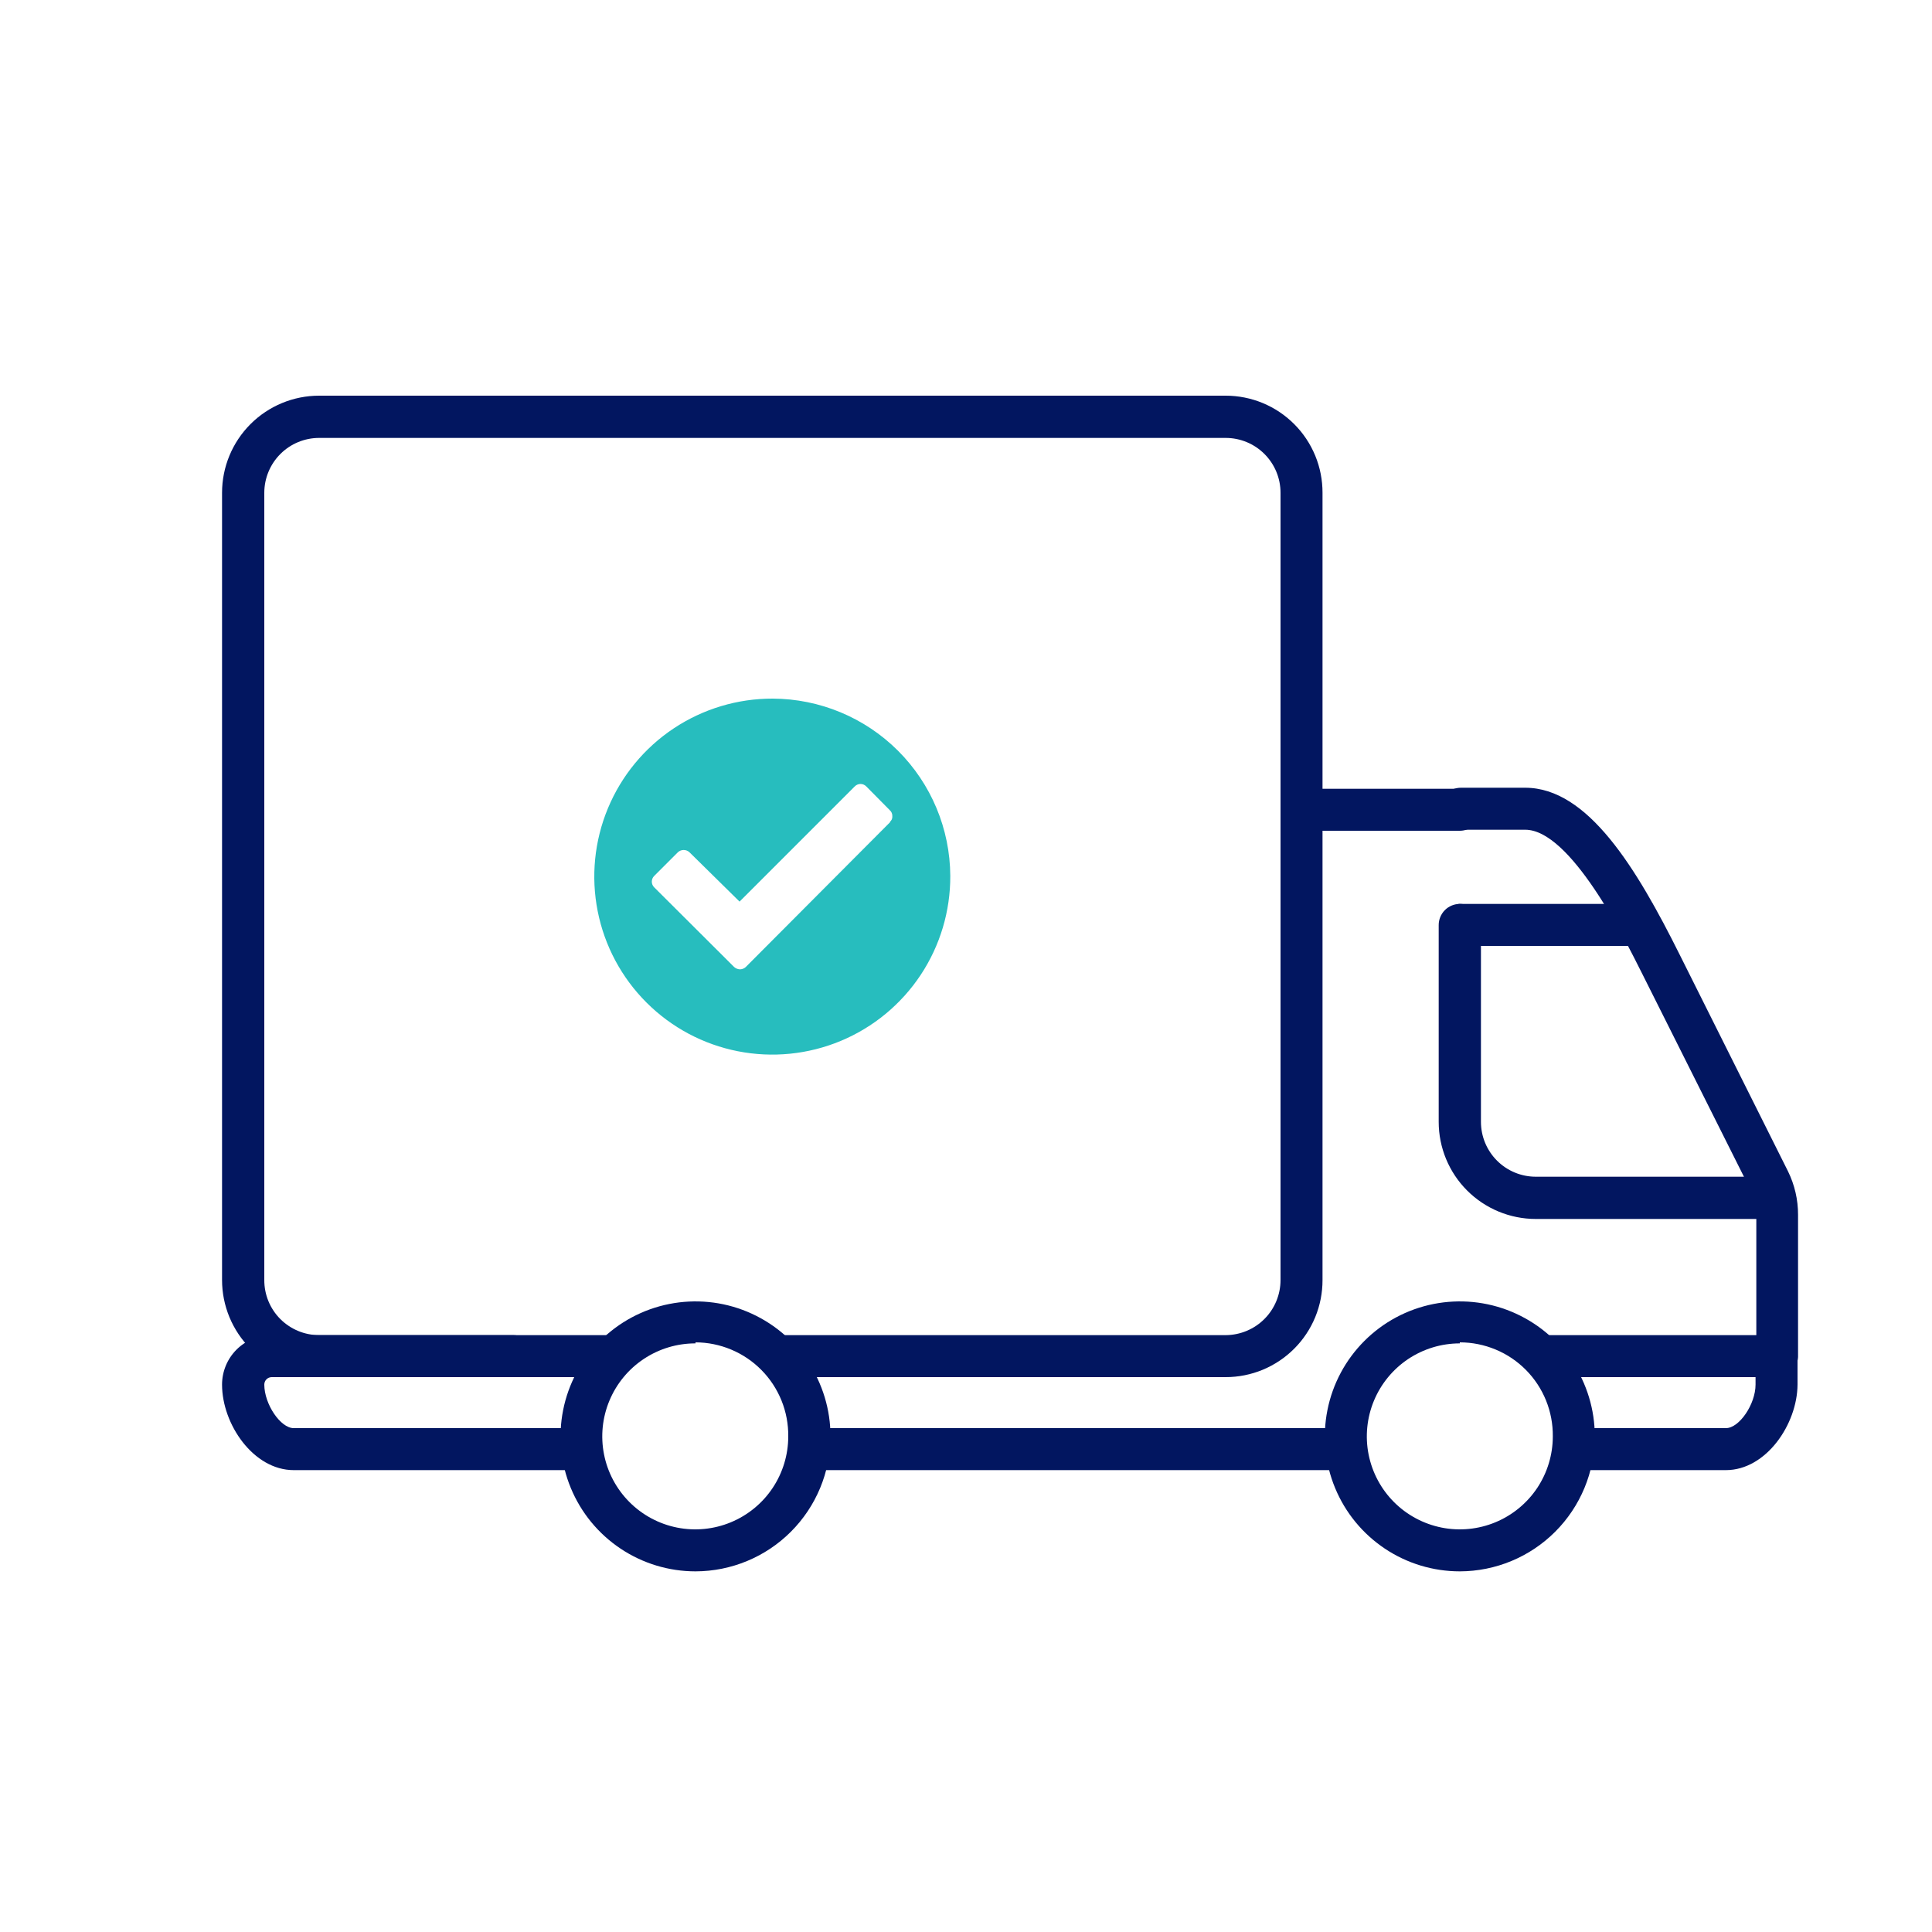 <svg width="75" height="75" viewBox="0 0 75 75" fill="none" xmlns="http://www.w3.org/2000/svg">
<path d="M68.87 47.32H59.62C58.62 47.32 57.661 46.923 56.954 46.216C56.247 45.509 55.85 44.55 55.85 43.55V35.91C55.85 35.693 55.937 35.484 56.09 35.33C56.244 35.176 56.453 35.09 56.67 35.09C56.888 35.09 57.096 35.176 57.25 35.33C57.404 35.484 57.49 35.693 57.49 35.91V43.55C57.49 44.115 57.715 44.657 58.114 45.056C58.513 45.456 59.055 45.68 59.62 45.68H68.87C69.088 45.68 69.296 45.766 69.45 45.92C69.604 46.074 69.69 46.282 69.69 46.5C69.69 46.717 69.604 46.926 69.45 47.08C69.296 47.234 69.088 47.32 68.87 47.32Z" fill="#021660"/>
<path d="M69 53.46C68.782 53.46 68.574 53.374 68.42 53.22C68.266 53.066 68.18 52.857 68.18 52.64V47.2C68.183 46.854 68.108 46.512 67.96 46.2L63.75 37.8C63.06 36.42 60.96 32.21 59.21 32.21H56.71C56.494 32.21 56.287 32.125 56.134 31.973C55.98 31.822 55.892 31.616 55.89 31.4C55.89 31.183 55.976 30.974 56.13 30.82C56.284 30.666 56.492 30.58 56.71 30.58H59.21C61.64 30.58 63.53 33.7 65.21 37.07L69.41 45.47C69.668 45.996 69.802 46.574 69.8 47.16V52.6C69.805 52.709 69.789 52.819 69.751 52.921C69.714 53.024 69.656 53.118 69.581 53.199C69.507 53.279 69.417 53.343 69.317 53.388C69.217 53.433 69.109 53.457 69 53.46Z" fill="#021660"/>
<path d="M67 57.07H61.35C61.134 57.07 60.927 56.985 60.774 56.833C60.62 56.682 60.533 56.476 60.53 56.26C60.53 56.042 60.616 55.834 60.77 55.68C60.924 55.526 61.133 55.44 61.35 55.44H67C67.52 55.44 68.15 54.51 68.15 53.75V52.64C68.153 52.424 68.24 52.218 68.394 52.067C68.547 51.915 68.754 51.83 68.97 51.83C69.185 51.83 69.391 51.915 69.543 52.067C69.695 52.219 69.78 52.425 69.78 52.64V53.75C69.77 55.29 68.56 57.07 67 57.07Z" fill="#021660"/>
<path d="M64.17 35.09H56.62V36.72H64.17V35.09Z" fill="#021660"/>
<path d="M68.41 53.46H60C59.784 53.457 59.578 53.37 59.427 53.216C59.275 53.063 59.19 52.856 59.19 52.64C59.19 52.425 59.275 52.219 59.427 52.067C59.579 51.915 59.785 51.83 60 51.83H68.42C68.636 51.83 68.843 51.915 68.996 52.067C69.15 52.218 69.237 52.424 69.24 52.64C69.24 52.748 69.218 52.856 69.177 52.956C69.135 53.056 69.073 53.147 68.996 53.223C68.919 53.3 68.828 53.36 68.727 53.4C68.626 53.441 68.519 53.461 68.41 53.46Z" fill="#021660"/>
<path d="M56.67 32.25H50.53C50.314 32.25 50.107 32.165 49.954 32.013C49.8 31.862 49.713 31.656 49.71 31.44C49.71 31.223 49.796 31.014 49.95 30.86C50.104 30.706 50.312 30.62 50.53 30.62H56.67C56.887 30.62 57.096 30.706 57.25 30.86C57.404 31.014 57.49 31.223 57.49 31.44C57.487 31.656 57.4 31.862 57.246 32.013C57.093 32.165 56.886 32.25 56.67 32.25Z" fill="#021660"/>
<path d="M47.58 53.46H30.36C30.143 53.46 29.934 53.374 29.78 53.22C29.627 53.066 29.54 52.858 29.54 52.64C29.543 52.424 29.63 52.218 29.784 52.067C29.937 51.915 30.144 51.83 30.36 51.83H47.58C48.146 51.827 48.688 51.601 49.087 51.2C49.486 50.799 49.71 50.256 49.71 49.69V19.13C49.71 18.565 49.486 18.023 49.086 17.624C48.687 17.224 48.145 17 47.58 17H12.39C11.825 17 11.283 17.224 10.884 17.624C10.485 18.023 10.26 18.565 10.26 19.13V49.69C10.259 49.971 10.313 50.249 10.419 50.508C10.526 50.768 10.682 51.004 10.88 51.203C11.078 51.401 11.314 51.559 11.573 51.667C11.832 51.775 12.11 51.83 12.39 51.83H23.71C23.817 51.829 23.924 51.849 24.023 51.889C24.123 51.929 24.213 51.988 24.289 52.064C24.366 52.139 24.426 52.229 24.468 52.328C24.509 52.427 24.53 52.533 24.53 52.64C24.53 52.858 24.444 53.066 24.29 53.22C24.136 53.374 23.928 53.46 23.71 53.46H12.39C11.895 53.46 11.405 53.362 10.947 53.173C10.49 52.984 10.074 52.706 9.724 52.356C9.374 52.006 9.097 51.59 8.907 51.133C8.718 50.675 8.62 50.185 8.62 49.69V19.13C8.62 18.13 9.017 17.171 9.724 16.464C10.431 15.757 11.39 15.36 12.39 15.36H47.58C48.075 15.36 48.565 15.458 49.021 15.647C49.478 15.837 49.893 16.115 50.242 16.465C50.592 16.815 50.868 17.231 51.057 17.688C51.245 18.145 51.341 18.635 51.34 19.13V49.69C51.341 50.185 51.245 50.675 51.057 51.132C50.868 51.589 50.592 52.005 50.242 52.355C49.893 52.705 49.478 52.983 49.021 53.173C48.565 53.362 48.075 53.46 47.58 53.46Z" fill="#021660"/>
<path d="M52.15 57.07H31.81C31.594 57.07 31.387 56.985 31.234 56.833C31.08 56.682 30.993 56.476 30.99 56.26C30.99 56.042 31.076 55.834 31.23 55.68C31.384 55.526 31.593 55.44 31.81 55.44H52.15C52.367 55.44 52.576 55.526 52.73 55.68C52.884 55.834 52.97 56.042 52.97 56.26C52.967 56.476 52.88 56.682 52.726 56.833C52.573 56.985 52.366 57.07 52.15 57.07Z" fill="#021660"/>
<path d="M22.26 57.07H11.4C9.84 57.07 8.62 55.29 8.62 53.75C8.62 53.241 8.822 52.752 9.182 52.392C9.543 52.032 10.031 51.83 10.54 51.83H19.93C20.145 51.83 20.351 51.915 20.503 52.067C20.655 52.219 20.74 52.425 20.74 52.64C20.74 52.856 20.655 53.063 20.503 53.216C20.352 53.37 20.146 53.457 19.93 53.46H10.54C10.465 53.462 10.394 53.494 10.341 53.548C10.289 53.602 10.26 53.675 10.26 53.75C10.26 54.51 10.89 55.44 11.4 55.44H22.26C22.478 55.44 22.686 55.526 22.84 55.68C22.994 55.834 23.08 56.042 23.08 56.26C23.078 56.476 22.99 56.682 22.836 56.833C22.683 56.985 22.476 57.07 22.26 57.07Z" fill="#021660"/>
<path d="M56.67 61C55.634 61 54.62 60.693 53.759 60.117C52.897 59.541 52.225 58.723 51.829 57.765C51.432 56.808 51.328 55.754 51.531 54.738C51.733 53.721 52.232 52.788 52.965 52.055C53.697 51.322 54.631 50.823 55.648 50.621C56.664 50.419 57.718 50.522 58.675 50.919C59.633 51.316 60.451 51.987 61.027 52.849C61.603 53.711 61.91 54.724 61.91 55.76C61.907 57.149 61.354 58.48 60.372 59.462C59.39 60.444 58.059 60.997 56.67 61ZM56.67 52.15C55.956 52.15 55.258 52.362 54.664 52.758C54.071 53.155 53.608 53.719 53.335 54.379C53.062 55.038 52.99 55.764 53.129 56.464C53.269 57.165 53.612 57.808 54.117 58.313C54.622 58.818 55.265 59.161 55.966 59.301C56.666 59.44 57.392 59.368 58.051 59.095C58.711 58.822 59.275 58.359 59.672 57.766C60.068 57.172 60.28 56.474 60.28 55.76C60.285 55.283 60.196 54.809 60.017 54.366C59.838 53.924 59.573 53.521 59.237 53.181C58.901 52.842 58.501 52.572 58.061 52.389C57.62 52.205 57.147 52.11 56.67 52.11V52.15Z" fill="#021660"/>
<path d="M27 61C25.964 61 24.951 60.693 24.089 60.117C23.227 59.541 22.555 58.723 22.159 57.765C21.762 56.808 21.659 55.754 21.861 54.738C22.063 53.721 22.562 52.788 23.295 52.055C24.028 51.322 24.961 50.823 25.978 50.621C26.994 50.419 28.048 50.522 29.005 50.919C29.963 51.316 30.781 51.987 31.357 52.849C31.933 53.711 32.24 54.724 32.24 55.76C32.237 57.149 31.684 58.48 30.702 59.462C29.72 60.444 28.389 60.997 27 61ZM27 52.15C26.286 52.148 25.587 52.358 24.992 52.754C24.397 53.149 23.933 53.712 23.658 54.372C23.383 55.031 23.31 55.757 23.448 56.458C23.586 57.159 23.929 57.803 24.434 58.309C24.938 58.815 25.581 59.16 26.282 59.3C26.983 59.44 27.709 59.369 28.369 59.096C29.029 58.823 29.594 58.361 29.991 57.767C30.388 57.173 30.6 56.474 30.6 55.76C30.605 55.283 30.516 54.81 30.338 54.369C30.159 53.927 29.895 53.524 29.56 53.185C29.226 52.846 28.827 52.576 28.388 52.392C27.948 52.207 27.477 52.111 27 52.11V52.15Z" fill="#021660"/>
<path d="M30 27.12C28.631 27.116 27.292 27.519 26.152 28.277C25.013 29.035 24.124 30.115 23.599 31.379C23.074 32.643 22.936 34.034 23.203 35.377C23.469 36.719 24.129 37.953 25.098 38.92C26.066 39.887 27.3 40.545 28.643 40.809C29.986 41.074 31.377 40.934 32.641 40.407C33.904 39.88 34.982 38.99 35.739 37.849C36.495 36.709 36.896 35.369 36.89 34C36.88 32.177 36.15 30.431 34.86 29.143C33.57 27.855 31.823 27.128 30 27.12ZM34.56 31.91L28.95 37.54C28.89 37.596 28.812 37.627 28.73 37.63C28.645 37.628 28.564 37.596 28.5 37.54L25.4 34.45C25.369 34.421 25.345 34.386 25.328 34.347C25.312 34.309 25.303 34.267 25.303 34.225C25.303 34.183 25.312 34.141 25.328 34.103C25.345 34.064 25.369 34.029 25.4 34L26.32 33.08C26.381 33.026 26.459 32.996 26.54 32.996C26.621 32.996 26.7 33.026 26.76 33.08L28.71 35L33.18 30.53C33.209 30.5 33.244 30.475 33.282 30.459C33.321 30.442 33.363 30.433 33.405 30.433C33.447 30.433 33.489 30.442 33.528 30.459C33.566 30.475 33.601 30.5 33.63 30.53L34.54 31.45C34.573 31.478 34.599 31.514 34.616 31.554C34.633 31.593 34.642 31.637 34.64 31.68C34.644 31.724 34.637 31.768 34.62 31.808C34.602 31.848 34.575 31.883 34.54 31.91H34.56Z" fill="#27BDBE"/>
</svg>
